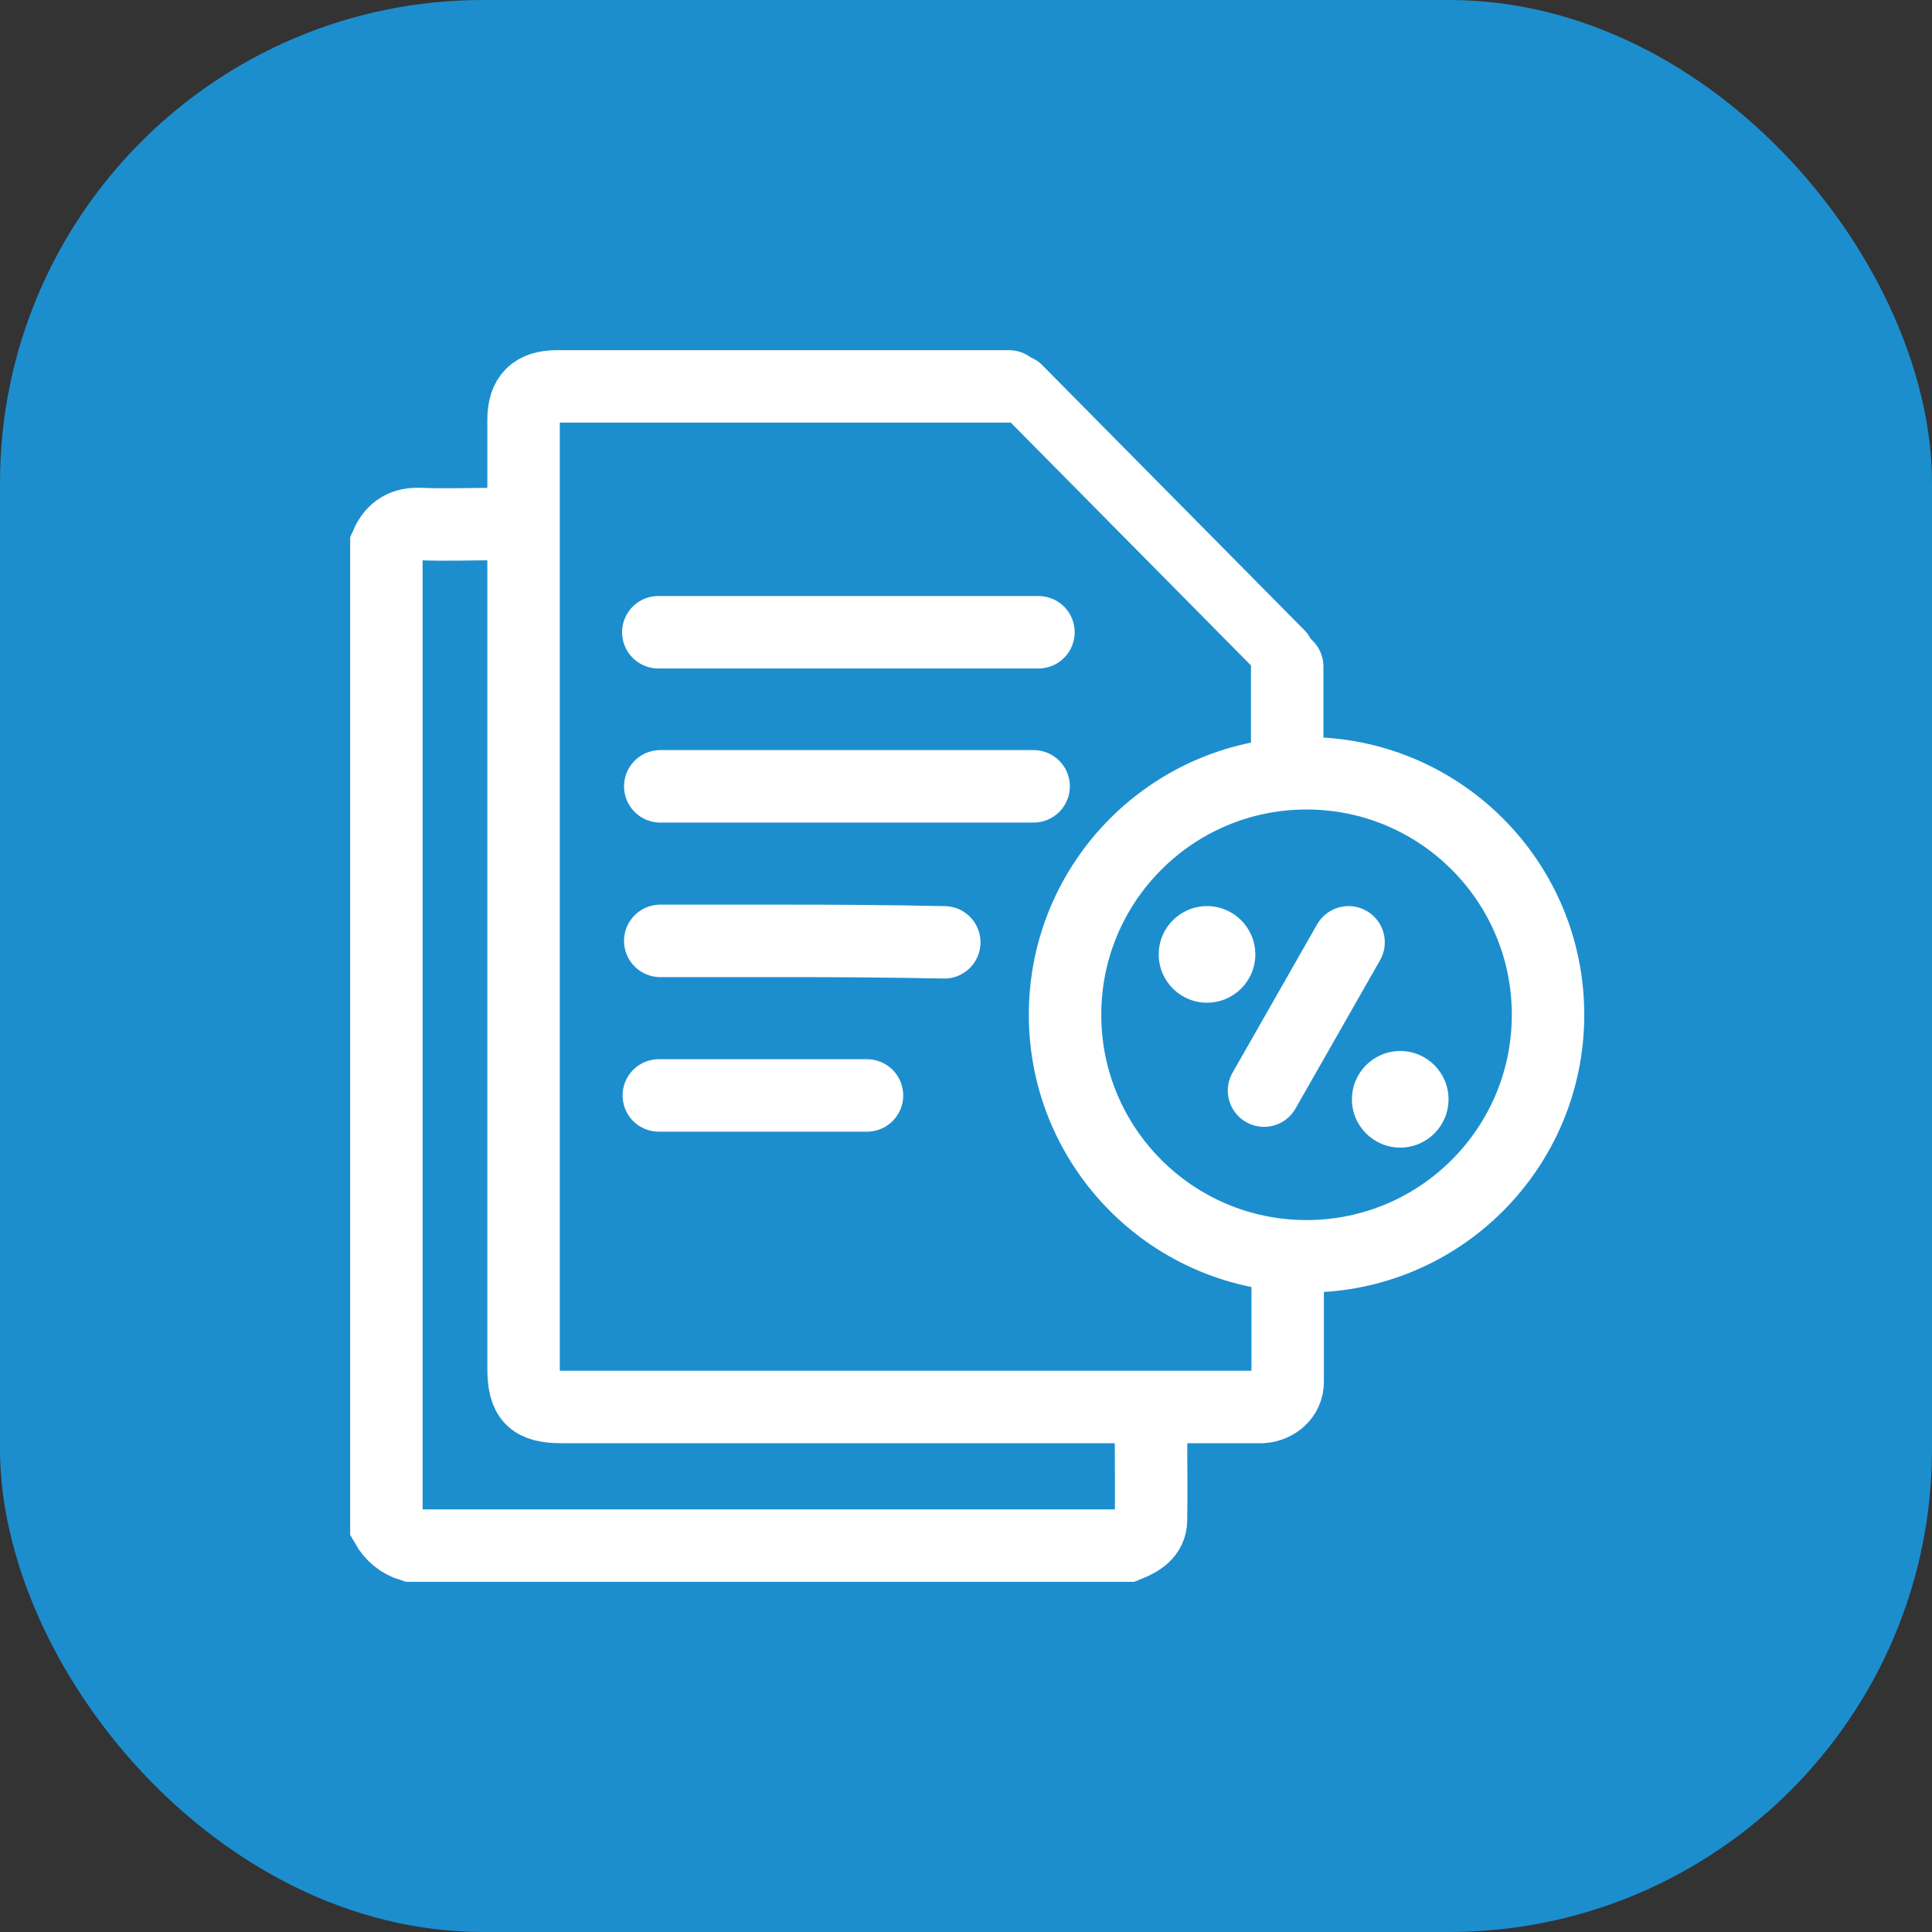 <svg width="80" height="80" viewBox="0 0 80 80" fill="none" xmlns="http://www.w3.org/2000/svg">
<rect x="0" y="0" width="80" height="80" fill="#333333" stroke="none"/>
<rect width="80" height="80" rx="20" fill="#1C8ECE"/>
<path d="M47.66 59.48C47.66 60.66 47.68 61.8 47.66 62.94C47.66 63.52 47.18 63.8 46.68 64H17.04C16.58 63.86 16.24 63.58 16 63.16V22.56C16.28 21.92 16.74 21.66 17.44 21.7C18.44 21.74 19.44 21.7 20.48 21.7" stroke="white" stroke-width="3" stroke-miterlimit="10" stroke-linecap="round"/>
<path d="M53.3 27.6V30.72M53.32 53.26C53.32 54.6 53.32 55.92 53.32 57.22C53.32 57.8 52.84 58.22 52.26 58.26C52.1 58.26 51.94 58.26 51.8 58.26C42.28 58.26 32.76 58.26 23.26 58.26C22.04 58.26 21.68 57.9 21.68 56.66C21.68 43.64 21.68 30.64 21.68 17.62C21.68 17.54 21.68 17.46 21.68 17.38C21.68 16.42 22.12 16 23.06 16C24.18 16 25.3 16 26.44 16C31.34 16 36.26 16 41.16 16C41.36 16 41.56 16 41.78 16M43 26.18C39.76 26.18 34.52 26.18 27.26 26.18M35.9 45.36C35.02 45.36 32.16 45.36 27.28 45.36M42.8 32.56C39.64 32.56 34.5 32.56 27.34 32.56M39.1 39.02C38.66 39.02 37.1 38.96 32.66 38.96C30.22 38.96 29.78 38.96 27.34 38.96" stroke="white" stroke-width="3" stroke-miterlimit="10" stroke-linecap="round"/>
<path d="M42.22 16.02L53.1 27.02" stroke="white" stroke-width="2.6" stroke-miterlimit="10" stroke-linecap="round"/>
<path d="M55.841 39.02L52.341 45.16" stroke="white" stroke-width="3" stroke-miterlimit="10" stroke-linecap="round"/>
<path d="M57.98 47.52C59.085 47.52 59.98 46.625 59.98 45.52C59.98 44.415 59.085 43.52 57.98 43.52C56.876 43.52 55.98 44.415 55.98 45.52C55.98 46.625 56.876 47.52 57.98 47.52Z" fill="white"/>
<path d="M49.98 41.52C51.085 41.52 51.98 40.625 51.98 39.52C51.98 38.415 51.085 37.52 49.98 37.52C48.876 37.52 47.98 38.415 47.98 39.52C47.98 40.625 48.876 41.52 49.98 41.52Z" fill="white"/>
<path d="M54.101 52.02C59.623 52.02 64.101 47.543 64.101 42.02C64.101 36.497 59.623 32.02 54.101 32.02C48.578 32.02 44.101 36.497 44.101 42.02C44.101 47.543 48.578 52.02 54.101 52.02Z" stroke="white" stroke-width="3" stroke-miterlimit="10" stroke-linecap="round"/>
</svg>
